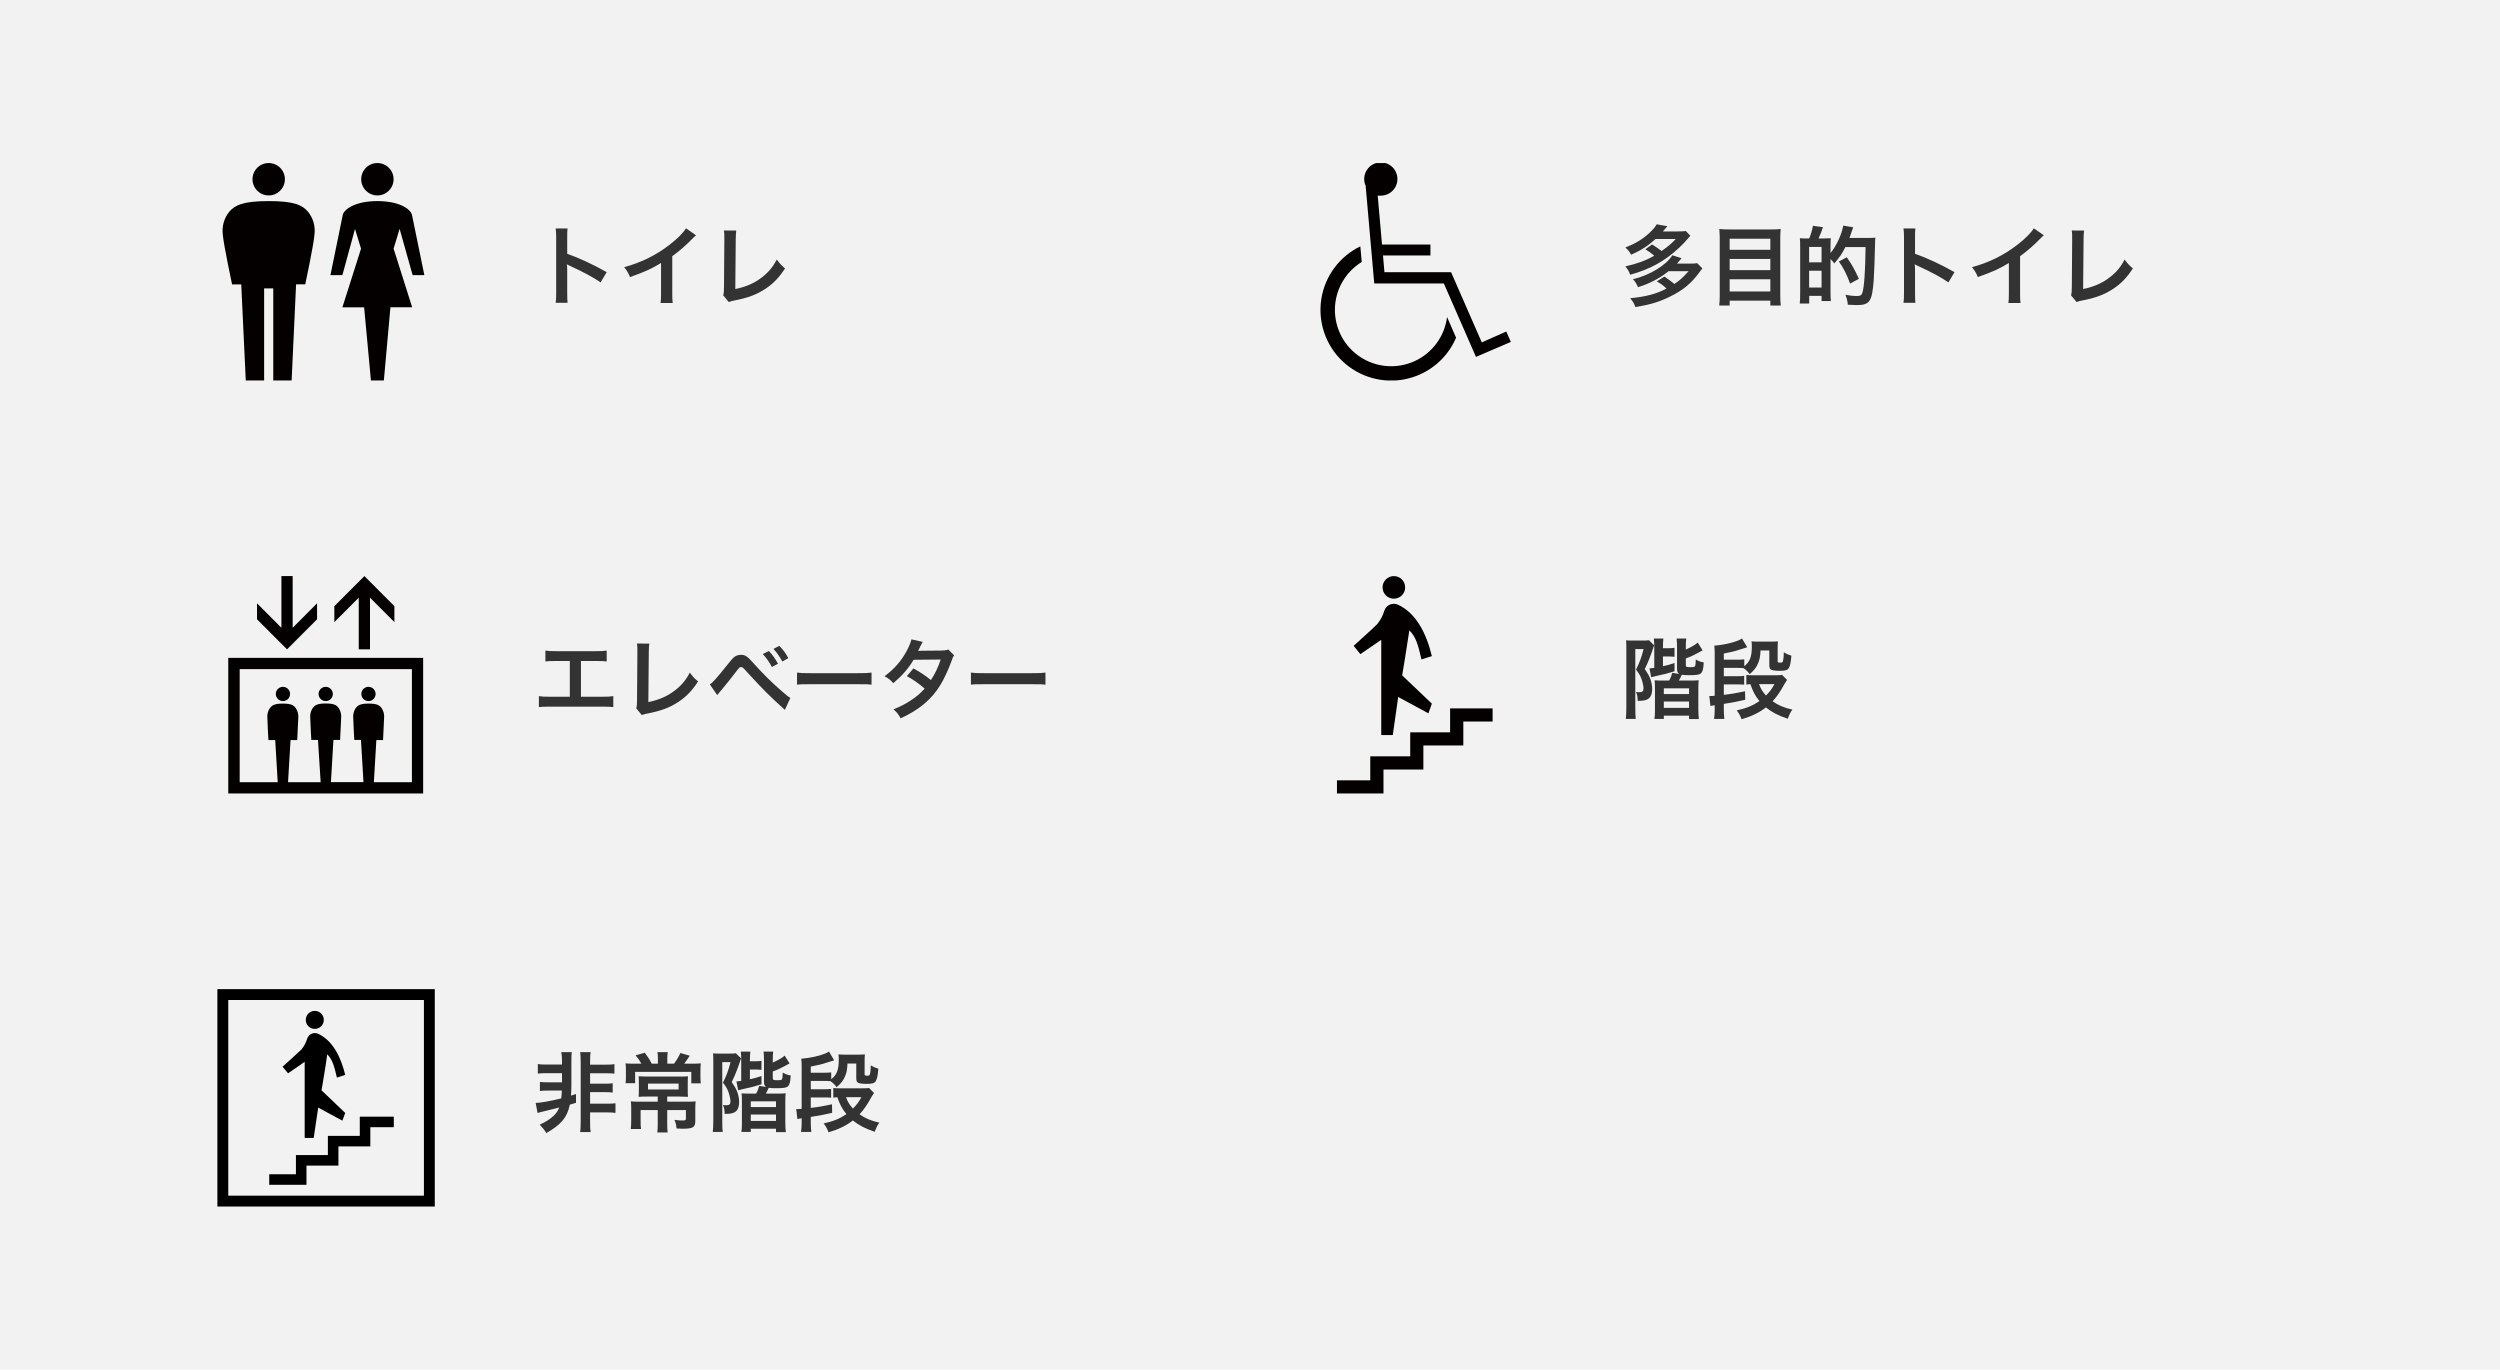 <svg width="460" height="252" viewBox="0 0 460 252" fill="none" xmlns="http://www.w3.org/2000/svg">
<rect width="460" height="252" fill="#F2F2F2"/>
<path d="M104.432 55.72H102.24C102.32 55.208 102.336 54.776 102.336 53.928V43.672C102.336 42.888 102.304 42.472 102.24 42.04H104.432C104.368 42.52 104.368 42.728 104.368 43.72V46.696C106.56 47.464 109.072 48.632 111.632 50.072L110.512 51.96C109.184 51.048 107.52 50.136 104.848 48.904C104.48 48.728 104.432 48.712 104.304 48.632C104.352 49.08 104.368 49.272 104.368 49.72V53.944C104.368 54.776 104.384 55.192 104.432 55.72ZM126.224 42.008L128.064 43.288C127.792 43.528 127.712 43.592 127.472 43.848C126.272 45.096 125.072 46.136 123.696 47.144V53.976C123.696 54.856 123.712 55.32 123.776 55.752H121.536C121.616 55.288 121.632 54.968 121.632 54.024V48.392C119.76 49.512 118.864 49.928 115.92 50.984C115.584 50.152 115.408 49.88 114.848 49.16C118.016 48.296 120.704 46.968 123.248 45C124.672 43.896 125.76 42.792 126.224 42.008ZM133.2 42.408L135.472 42.424C135.408 42.856 135.392 43.256 135.376 44.04L135.296 53.176C136.96 52.856 138.464 52.248 139.664 51.416C141.136 50.408 142.128 49.304 142.928 47.752C143.552 48.584 143.76 48.808 144.448 49.384C143.344 51.08 142.32 52.152 140.88 53.112C139.28 54.184 137.648 54.808 135.056 55.304C134.624 55.384 134.432 55.448 134.096 55.576L133.072 54.344C133.184 53.912 133.216 53.624 133.216 52.696L133.28 44.056C133.28 42.936 133.28 42.936 133.2 42.408Z" fill="#333333"/>
<path d="M49.44 37C54.25 37 55.66 37.78 56.65 38.93C57.131 39.516 57.487 40.196 57.695 40.925C57.903 41.654 57.959 42.418 57.86 43.17C57.75 44.89 56.17 52.32 56.17 52.32H54.48L53.66 70H50.28V53.06H48.6V70H45.221L44.39 52.33H42.7C42.7 52.33 41.12 44.9 41 43.18C40.899 42.429 40.954 41.665 41.16 40.935C41.366 40.206 41.721 39.527 42.2 38.94C43.22 37.79 44.63 37 49.44 37ZM69.44 37C73.34 37 75.489 38.38 75.8 39.52L78.08 50.62H75.92L73.53 42.11L72.42 45.75L75.84 56.54H71.84L70.63 70H68.25L67 56.55H63L66.43 45.76L65.32 42.12L63 50.63H60.8L63.07 39.53C63.38 38.39 65.54 37 69.44 37ZM49.44 30C51.086 30 52.42 31.335 52.42 32.98C52.419 34.626 51.086 35.96 49.44 35.96C47.794 35.96 46.46 34.626 46.46 32.98C46.46 31.335 47.794 30 49.44 30ZM69.44 30C71.086 30 72.42 31.335 72.42 32.98C72.419 34.626 71.086 35.96 69.44 35.96C67.794 35.96 66.46 34.626 66.46 32.98C66.46 31.335 67.794 30 69.44 30Z" fill="#040000"/>
<path d="M302.736 45.864L303.984 44.984C304.72 45.432 305.072 45.688 305.744 46.184C306.976 45.304 307.552 44.824 308.336 43.976H304.624C303.232 45.24 301.936 46.072 300.128 46.872C299.872 46.36 299.568 45.992 299.072 45.544C300.864 44.84 302.272 43.992 303.408 42.936C304.16 42.232 304.56 41.768 304.832 41.272L306.8 41.624C306.384 42.12 306.304 42.2 305.968 42.584H308.768C309.392 42.584 309.808 42.552 310.192 42.504L311.024 43.384C310.096 44.472 309.632 44.968 308.96 45.592C306.304 48.056 303.616 49.544 299.952 50.552C299.744 49.96 299.488 49.512 299.056 49.016C301.248 48.52 302.912 47.912 304.384 47.048C303.904 46.632 303.44 46.296 302.736 45.864ZM310.704 49.896H307.024C305.856 50.792 305.376 51.096 304.4 51.608C303.312 52.168 302.576 52.472 301.392 52.84C301.056 52.104 300.912 51.864 300.464 51.384C303.552 50.632 306.576 48.808 307.712 46.968L309.408 47.512C308.992 48.008 308.912 48.104 308.56 48.504H310.88C311.504 48.504 311.904 48.488 312.288 48.424L313.232 49.384C313.024 49.64 312.992 49.672 312.688 50.104C311.184 52.168 309.632 53.448 307.136 54.648C305.216 55.576 303.68 56.04 300.912 56.504C300.608 55.72 300.496 55.528 299.952 54.872C302.816 54.6 304.8 54.072 306.64 53.096C306.016 52.504 305.632 52.232 304.848 51.768L306.256 50.888C307.056 51.432 307.392 51.688 308.08 52.248C309.008 51.64 309.616 51.112 310.704 49.896ZM318.144 42.216H325.936C326.688 42.216 327.168 42.2 327.648 42.136C327.584 42.776 327.568 43.224 327.568 43.784V54.28C327.568 55.096 327.6 55.656 327.664 56.216H325.744V55.32H318.256V56.216H316.336C316.4 55.672 316.432 55.112 316.432 54.408V43.848C316.432 43.224 316.4 42.664 316.352 42.136C316.88 42.2 317.392 42.216 318.144 42.216ZM318.256 45.96H325.744V43.928H318.256V45.96ZM318.256 47.64V49.704H325.744V47.64H318.256ZM318.256 51.384V53.624H325.744V51.384H318.256ZM332.576 43.88H332.896C333.216 43.096 333.424 42.392 333.584 41.544L335.424 41.8C335.104 42.744 334.96 43.112 334.608 43.88H335.488C336.272 43.864 336.736 43.848 336.864 43.832C336.848 43.96 336.848 43.96 336.832 44.312C336.832 44.344 336.816 44.392 336.816 45.208V46.552C337.856 45.336 338.912 43.064 339.152 41.512L340.992 41.816C340.896 42.04 340.864 42.12 340.768 42.44C340.704 42.68 340.448 43.416 340.304 43.784H343.712C344.368 43.784 344.752 43.768 345.072 43.72C345.024 44.136 345.024 44.136 345.008 44.984C344.976 46.968 344.832 50.664 344.768 51.48C344.464 55.528 344.048 56.136 341.584 56.136C341.2 56.136 340.8 56.12 340 56.072C339.936 55.352 339.824 54.904 339.552 54.248C340.56 54.408 341.104 54.472 341.6 54.472C342.288 54.472 342.528 54.344 342.672 53.88C343.008 52.888 343.216 49.864 343.264 45.464H339.552C338.928 46.696 338.464 47.384 337.504 48.472C337.264 48.12 337.216 48.072 336.816 47.672V53.816C336.816 54.408 336.832 54.952 336.88 55.4H335.168V54.44H332.896V55.848H331.152C331.216 55.368 331.232 54.776 331.232 53.784V45.464C331.232 44.616 331.216 44.248 331.168 43.832C331.44 43.864 331.76 43.88 332.016 43.88H332.576ZM332.88 45.432V48.264H335.168V45.432H332.88ZM332.88 49.816V52.904H335.168V49.816H332.88ZM342.032 51.304L340.416 52.184C339.888 50.648 339.104 49.112 338.352 48.12L339.808 47.336C340.768 48.712 341.264 49.592 342.032 51.304ZM352.432 55.72H350.24C350.32 55.208 350.336 54.776 350.336 53.928V43.672C350.336 42.888 350.304 42.472 350.24 42.04H352.432C352.368 42.52 352.368 42.728 352.368 43.72V46.696C354.56 47.464 357.072 48.632 359.632 50.072L358.512 51.96C357.184 51.048 355.52 50.136 352.848 48.904C352.48 48.728 352.432 48.712 352.304 48.632C352.352 49.08 352.368 49.272 352.368 49.72V53.944C352.368 54.776 352.384 55.192 352.432 55.72ZM374.224 42.008L376.064 43.288C375.792 43.528 375.712 43.592 375.472 43.848C374.272 45.096 373.072 46.136 371.696 47.144V53.976C371.696 54.856 371.712 55.32 371.776 55.752H369.536C369.616 55.288 369.632 54.968 369.632 54.024V48.392C367.76 49.512 366.864 49.928 363.92 50.984C363.584 50.152 363.408 49.88 362.848 49.16C366.016 48.296 368.704 46.968 371.248 45C372.672 43.896 373.76 42.792 374.224 42.008ZM381.2 42.408L383.472 42.424C383.408 42.856 383.392 43.256 383.376 44.04L383.296 53.176C384.96 52.856 386.464 52.248 387.664 51.416C389.136 50.408 390.128 49.304 390.928 47.752C391.552 48.584 391.76 48.808 392.448 49.384C391.344 51.08 390.32 52.152 388.88 53.112C387.28 54.184 385.648 54.808 383.056 55.304C382.624 55.384 382.432 55.448 382.096 55.576L381.072 54.344C381.184 53.912 381.216 53.624 381.216 52.696L381.28 44.056C381.28 42.936 381.28 42.936 381.2 42.408Z" fill="#333333"/>
<g clip-path="url(#clip0_3_449)">
<path d="M250.56 48.2C249.068 49.117 247.832 50.396 246.969 51.92C246.105 53.444 245.642 55.162 245.623 56.913C245.603 58.664 246.028 60.391 246.857 61.934C247.687 63.476 248.893 64.784 250.365 65.733C251.837 66.683 253.525 67.243 255.272 67.363C257.019 67.483 258.769 67.158 260.356 66.419C261.944 65.68 263.318 64.549 264.35 63.135C265.383 61.72 266.039 60.067 266.26 58.33L267.92 62.14C267.094 64.07 265.814 65.773 264.187 67.101C262.561 68.428 260.637 69.342 258.581 69.765C256.524 70.187 254.396 70.104 252.378 69.524C250.36 68.945 248.512 67.886 246.993 66.436C245.474 64.987 244.328 63.191 243.654 61.202C242.98 59.214 242.798 57.092 243.123 55.018C243.448 52.943 244.27 50.978 245.52 49.291C246.77 47.604 248.41 46.245 250.3 45.33L250.56 48.2ZM253.865 29.887C254.525 29.843 255.182 30.014 255.736 30.374C256.291 30.734 256.713 31.265 256.941 31.886C257.169 32.507 257.19 33.185 257 33.818C256.81 34.452 256.42 35.007 255.888 35.4C255.357 35.794 254.711 36.004 254.05 36C253.867 36.015 253.683 36.015 253.5 36L254.29 45H263.2V47H254.47L254.74 50.09H267L272.65 63L277.15 61L278 62.91L271.58 65.67L265.67 52.16H252.86L251.28 34.2C251.008 33.597 250.937 32.922 251.081 32.276C251.224 31.631 251.573 31.049 252.075 30.618C252.577 30.187 253.205 29.931 253.865 29.887Z" fill="#040000"/>
</g>
<path d="M106.896 121.624V128.2H110.768C111.888 128.2 112.224 128.184 112.848 128.088V130.104C112.272 130.04 111.856 130.024 110.8 130.024H101.2C100.144 130.024 99.728 130.04 99.152 130.104V128.088C99.776 128.184 100.112 128.2 101.232 128.2H104.848V121.624H102.4C101.344 121.624 100.928 121.64 100.352 121.704V119.704C100.96 119.8 101.344 119.816 102.432 119.816H109.552C110.64 119.816 111.024 119.8 111.632 119.704V121.704C111.056 121.64 110.656 121.624 109.584 121.624H106.896ZM117.2 118.408L119.472 118.424C119.408 118.856 119.392 119.256 119.376 120.04L119.296 129.176C120.96 128.856 122.464 128.248 123.664 127.416C125.136 126.408 126.128 125.304 126.928 123.752C127.552 124.584 127.76 124.808 128.448 125.384C127.344 127.08 126.32 128.152 124.88 129.112C123.28 130.184 121.648 130.808 119.056 131.304C118.624 131.384 118.432 131.448 118.096 131.576L117.072 130.344C117.184 129.912 117.216 129.624 117.216 128.696L117.28 120.056C117.28 118.936 117.28 118.936 117.2 118.408ZM131.968 127.896L130.608 125.928C131.072 125.688 131.904 124.744 134.048 122.056C134.592 121.352 134.928 121 135.248 120.792C135.584 120.584 135.952 120.488 136.336 120.488C137.136 120.488 137.504 120.744 138.72 122.12C140.624 124.216 142.112 125.688 143.904 127.224C144.816 128.024 145.072 128.216 145.424 128.424L144.416 130.616C141.424 127.896 140.608 127.08 137.648 123.864C136.624 122.744 136.624 122.744 136.352 122.744C136.096 122.744 136.032 122.792 135.376 123.672C134.72 124.552 133.376 126.216 132.512 127.24C132.256 127.544 132.192 127.624 131.968 127.896ZM140.352 120.344L141.472 119.784C142.176 120.536 142.608 121.144 143.152 122.136L142.032 122.728C141.504 121.752 141.056 121.112 140.352 120.344ZM145.056 121.096L143.952 121.72C143.472 120.84 142.944 120.088 142.32 119.4L143.392 118.84C144.128 119.576 144.56 120.184 145.056 121.096ZM146.652 125.976V123.752C147.356 123.848 147.66 123.864 149.244 123.864H157.772C159.356 123.864 159.66 123.848 160.364 123.752V125.976C159.724 125.896 159.548 125.896 157.756 125.896H149.26C147.468 125.896 147.292 125.896 146.652 125.976ZM174.492 119.512L175.564 120.584C175.356 120.856 175.324 120.92 175.068 121.656C174.556 123.112 173.676 124.984 173.02 126.056C171.388 128.712 169.132 130.6 165.724 132.168C165.212 131.304 165.004 131.032 164.396 130.52C165.756 129.96 166.556 129.56 167.516 128.92C168.652 128.184 169.324 127.608 170.14 126.696C169.02 125.736 168.06 125.064 166.86 124.408L168.076 122.984C169.42 123.736 170.092 124.184 171.292 125.128C172.044 123.976 172.588 122.856 173.084 121.352L168.108 121.4C167.116 123.048 165.98 124.344 164.364 125.704C163.836 125.112 163.596 124.904 162.764 124.424C164.524 123.112 165.804 121.656 166.78 119.864C167.244 119.016 167.564 118.232 167.708 117.64L169.788 118.104C169.612 118.392 169.612 118.392 169.308 119C169.116 119.432 169.004 119.624 168.924 119.768C169.18 119.736 169.18 119.736 173.084 119.704C173.74 119.688 174.076 119.656 174.492 119.512ZM178.652 125.976V123.752C179.356 123.848 179.66 123.864 181.244 123.864H189.772C191.356 123.864 191.66 123.848 192.364 123.752V125.976C191.724 125.896 191.548 125.896 189.756 125.896H181.26C179.468 125.896 179.292 125.896 178.652 125.976Z" fill="#333333"/>
<path d="M77.86 146H42V121.05H77.86V146ZM44.1 143.93H51.1L50.64 136.17H49.39C49.388 136.145 49.2 132.927 49.2 132.17C49.124 131.518 49.279 130.859 49.64 130.31C50.04 129.81 50.43 129.46 52.04 129.46C53.65 129.46 54.08 129.81 54.44 130.31C54.801 130.859 54.956 131.518 54.88 132.17C54.84 132.907 54.692 136.145 54.69 136.17H53.46L53 143.93H59L58.51 136.15H57.28C57.28 136.15 57.09 132.911 57.09 132.15C57.014 131.498 57.17 130.839 57.53 130.29C57.93 129.79 58.32 129.44 59.93 129.44C61.54 129.44 61.97 129.79 62.33 130.29C62.69 130.839 62.846 131.498 62.77 132.15C62.73 132.891 62.58 136.15 62.58 136.15H61.35L60.89 143.91H66.88L66.42 136.15H65.19C65.19 136.15 65 132.911 65 132.15C64.926 131.506 65.078 130.855 65.43 130.31C65.83 129.81 66.22 129.46 67.83 129.46C69.44 129.46 69.871 129.81 70.231 130.31C70.591 130.859 70.746 131.518 70.67 132.17C70.63 132.907 70.482 136.145 70.481 136.17H69.25L68.79 143.93H75.79V123.12H44.1V143.93ZM52.31 126.404C52.564 126.454 52.798 126.577 52.982 126.76C53.167 126.943 53.292 127.176 53.344 127.431C53.395 127.685 53.37 127.949 53.272 128.188C53.173 128.428 53.005 128.634 52.789 128.778C52.573 128.923 52.319 129 52.06 129C51.714 129 51.382 128.864 51.137 128.62C50.891 128.377 50.753 128.046 50.75 127.7C50.748 127.441 50.823 127.186 50.966 126.97C51.109 126.753 51.313 126.583 51.552 126.482C51.791 126.382 52.055 126.355 52.31 126.404ZM60.18 126.404C60.434 126.454 60.669 126.577 60.852 126.76C61.037 126.943 61.163 127.176 61.214 127.431C61.265 127.685 61.24 127.949 61.142 128.188C61.043 128.428 60.875 128.634 60.659 128.778C60.444 128.923 60.189 129 59.93 129C59.584 129 59.252 128.864 59.007 128.62C58.761 128.377 58.623 128.046 58.62 127.7C58.618 127.441 58.693 127.186 58.836 126.97C58.979 126.753 59.183 126.583 59.422 126.482C59.661 126.382 59.925 126.355 60.18 126.404ZM68.05 126.404C68.304 126.454 68.539 126.577 68.723 126.76C68.907 126.943 69.033 127.176 69.084 127.431C69.135 127.685 69.11 127.949 69.012 128.188C68.913 128.428 68.745 128.634 68.529 128.778C68.314 128.923 68.059 129 67.8 129C67.454 129 67.122 128.864 66.877 128.62C66.632 128.377 66.493 128.046 66.49 127.7C66.488 127.441 66.563 127.186 66.706 126.97C66.849 126.753 67.053 126.583 67.292 126.482C67.531 126.382 67.795 126.355 68.05 126.404ZM53.85 115.51L58.34 111.01V113.95L52.81 119.48L47.29 113.95V111.01L51.78 115.51V106H53.85V115.51ZM72.57 111.54V114.47L68.08 109.97V119.48H66.01V109.97L61.52 114.47V111.54L67.05 106L72.57 111.54Z" fill="#040000"/>
<path d="M304.384 122.888V119.144C304.384 118.472 304.368 117.992 304.304 117.496H306.064C306.016 117.928 305.984 118.44 305.984 119.128V119.272H306.944C307.536 119.272 307.76 119.256 308.112 119.192V120.856C307.728 120.808 307.376 120.792 306.96 120.792H305.984V122.584C306.736 122.424 307.216 122.296 308.112 121.992V123.512C307.072 123.848 305.84 124.168 304.496 124.44C304.272 124.488 304.048 124.552 303.824 124.616L303.504 122.984C303.76 122.968 303.952 122.952 304.384 122.888ZM310.192 121.16V122.392C310.192 122.712 310.32 122.76 311.104 122.76C311.568 122.76 311.744 122.728 311.84 122.632C311.952 122.52 312.016 122.12 312.032 121.352C312.656 121.704 312.896 121.784 313.488 121.88C313.424 123.112 313.296 123.592 312.96 123.896C312.672 124.152 312.176 124.232 310.768 124.232C310 124.232 309.84 124.216 309.456 124.152C309.408 124.248 309.408 124.248 309.344 124.376C309.328 124.408 309.296 124.472 309.248 124.584C309.12 124.856 309.04 125 308.912 125.224H310.944C311.968 125.224 312.24 125.208 312.56 125.16C312.512 125.592 312.496 125.928 312.496 126.84V130.488C312.496 131.16 312.528 131.736 312.592 132.312H310.784V131.688H306.144V132.28H304.416C304.496 131.816 304.512 131.384 304.512 130.664V126.712C304.512 125.928 304.496 125.64 304.448 125.176C304.896 125.208 305.2 125.224 306.08 125.224H307.12C307.392 124.76 307.536 124.376 307.696 123.8L308.976 124.008C308.672 123.816 308.576 123.576 308.576 123.048V119.08C308.576 118.456 308.544 117.944 308.496 117.496H310.272C310.208 117.928 310.192 118.312 310.192 118.936V119.512C311.2 119.064 311.952 118.632 312.384 118.232L313.28 119.672C313.184 119.72 312.864 119.896 312.208 120.248C311.632 120.568 310.88 120.92 310.192 121.16ZM306.144 126.648V127.704H310.784V126.648H306.144ZM306.144 129.08V130.248H310.784V129.08H306.144ZM299.248 130.072V119.432C299.248 118.6 299.232 118.104 299.2 117.816C299.44 117.848 299.856 117.864 300.464 117.864H302.208C302.832 117.864 303.104 117.848 303.408 117.8L304.368 118.744C304.288 118.904 304.224 119.08 304.176 119.272C304.096 119.56 303.712 120.616 303.456 121.256C303.232 121.848 303.04 122.264 302.64 123.096C303.216 123.96 303.44 124.344 303.632 124.84C303.856 125.432 304 126.168 304 126.712C304 127.736 303.712 128.376 303.12 128.68C302.752 128.872 302.256 128.952 301.552 128.952C301.52 128.952 301.44 128.952 301.328 128.952C301.312 128.12 301.264 127.88 301.024 127.336C301.344 127.368 301.392 127.368 301.504 127.368C302.224 127.368 302.4 127.224 302.4 126.632C302.4 126.28 302.304 125.768 302.144 125.256C301.92 124.488 301.648 124.008 301.024 123.208C301.68 121.912 302.048 120.904 302.416 119.432H300.896V130.104C300.896 131.112 300.912 131.752 300.976 132.28H299.152C299.216 131.752 299.248 131.016 299.248 130.072ZM325.552 119.688H323.936C323.888 120.76 323.792 121.304 323.52 121.96C323.2 122.776 322.832 123.256 321.952 124.04C321.488 123.464 321.296 123.288 320.816 122.936C320.4 122.904 320.096 122.888 319.456 122.888H317.184V124.424H319.424C320.208 124.424 320.448 124.408 320.928 124.36V125.976C320.448 125.944 320.128 125.928 319.44 125.928H317.184V127.848C318.736 127.672 319.232 127.576 321.088 127.192L321.12 128.76C319.44 129.144 318.608 129.304 317.184 129.512V130.584C317.184 131.208 317.216 131.704 317.28 132.28H315.392C315.472 131.672 315.504 131.208 315.504 130.584V129.768C315.264 129.8 315.088 129.832 314.976 129.848C314.816 129.88 314.816 129.88 314.72 129.912L314.512 128.056C314.752 128.072 314.752 128.072 314.8 128.072C314.976 128.072 315.2 128.056 315.504 128.024V120.28C315.504 119.576 315.488 119.304 315.424 118.808C316.976 118.68 318.704 118.312 319.712 117.896C320.112 117.736 320.112 117.736 320.528 117.48L321.488 119.096C321.2 119.176 321.2 119.176 320.512 119.4C319.088 119.864 318.672 119.96 317.184 120.248V121.384H319.44C320.224 121.384 320.464 121.368 320.944 121.32V122.584C321.984 121.752 322.336 120.856 322.336 118.936C322.336 118.552 322.32 118.28 322.272 118.008C322.624 118.04 322.944 118.056 323.456 118.056H325.872C326.48 118.056 326.752 118.04 327.136 118.008C327.104 118.408 327.088 118.76 327.088 119.352V121.656C327.088 121.88 327.184 121.928 327.616 121.928C327.936 121.928 328.032 121.848 328.096 121.528C328.176 121.144 328.208 120.776 328.224 120.024C328.704 120.312 329.056 120.472 329.616 120.648C329.504 121.976 329.376 122.536 329.136 122.936C328.88 123.32 328.496 123.432 327.44 123.432C326.72 123.432 326.144 123.352 325.92 123.24C325.632 123.096 325.552 122.872 325.552 122.312V119.688ZM327.904 124.184L328.816 125.096C328.64 125.352 328.512 125.56 328.368 125.816C327.6 127.224 326.96 128.168 326.16 129.032C327.184 129.768 328.256 130.216 329.792 130.568C329.392 131.144 329.264 131.416 328.944 132.248C327.184 131.656 326.048 131.064 324.928 130.168C323.712 131.112 322.352 131.784 320.448 132.344C320.208 131.688 319.984 131.272 319.552 130.712C321.376 130.312 322.544 129.816 323.744 129C322.944 128.008 322.576 127.32 322.064 125.88C321.776 125.896 321.632 125.912 321.328 125.96V124.184C321.616 124.232 321.872 124.248 322.352 124.248H326.784C327.36 124.248 327.616 124.232 327.904 124.184ZM326.496 125.88H323.664C324.032 126.84 324.32 127.288 324.944 127.976C325.664 127.24 325.984 126.824 326.496 125.88Z" fill="#333333"/>
<path d="M274.64 132.76H269.25V137.17H261.9V141.59H254.56V146H246V143.58H252.13V139.16H259.48V134.75H266.82V130.34H274.64V132.76ZM256.481 111.099C256.736 111.101 256.987 111.156 257.22 111.26C260.61 112.82 262.49 116.64 263.46 120.73C263.379 120.731 261.55 121.34 261.55 121.34C260.94 118.71 260.55 117.18 259.32 115.99C259 118.28 258 124.271 258 124.271L263.46 129.47L262.83 131.25L257.27 128.25L256.27 135.25H254.15V117.73L250.3 120.36L249.07 118.83C249.096 118.807 252.563 115.707 253.42 114.83C254.02 114.093 254.467 113.243 254.73 112.33C254.815 112.09 254.947 111.869 255.121 111.683C255.295 111.496 255.506 111.349 255.74 111.248C255.974 111.148 256.227 111.097 256.481 111.099ZM256.47 106C257.618 106 258.55 106.931 258.55 108.08C258.55 109.229 257.618 110.16 256.47 110.16C255.321 110.16 254.39 109.229 254.39 108.08C254.39 106.931 255.321 106 256.47 106Z" fill="#040000"/>
<path d="M103.408 197.464H100.592C99.76 197.464 99.328 197.48 98.96 197.544V195.784C99.36 195.864 99.776 195.88 100.592 195.88H103.408V195.384C103.408 194.632 103.376 194.136 103.28 193.592H105.2C105.152 194.024 105.136 194.36 105.136 195.448V199.784C105.136 200.344 105.104 201.048 105.056 201.592L105.984 201.304V202.92C105.744 202.984 105.376 203.096 104.848 203.256C104.624 204.424 104.176 205.416 103.44 206.264C102.768 207.032 101.936 207.672 100.528 208.488C100.176 207.912 99.824 207.464 99.296 206.952C100.496 206.376 101.104 205.992 101.76 205.4C102.32 204.92 102.624 204.456 102.896 203.784C102.016 204.008 102.016 204.008 99.856 204.536C99.504 204.616 99.136 204.712 98.912 204.792L98.56 202.936C99.472 202.92 101.216 202.616 103.264 202.104C103.328 201.56 103.36 201.192 103.376 200.664H100.976C100.192 200.664 99.776 200.68 99.344 200.744V199.08C99.728 199.128 100.096 199.144 100.976 199.144H103.408V197.464ZM108.576 204.68V206.328C108.576 207.352 108.592 207.752 108.672 208.296H106.752C106.816 207.768 106.848 207.352 106.848 206.328V195.528C106.848 194.552 106.816 194.12 106.752 193.592H108.672C108.592 194.088 108.576 194.568 108.576 195.528V195.896H111.424C112.256 195.896 112.624 195.88 113.056 195.8V197.56C112.688 197.496 112.224 197.48 111.424 197.48H108.576V199.4H111.12C111.968 199.4 112.336 199.384 112.736 199.32V201.032C112.304 200.968 111.888 200.952 111.12 200.952H108.576V203.08H111.584C112.416 203.08 112.816 203.064 113.248 203V204.776C112.768 204.696 112.352 204.68 111.584 204.68H108.576ZM121.056 195.72V194.744C121.056 194.296 121.024 193.928 120.976 193.592H122.864C122.816 193.928 122.784 194.296 122.784 194.744V195.72H124.016C124.528 195.032 124.88 194.456 125.184 193.752L126.912 194.248C126.784 194.424 126.704 194.552 126.656 194.648C126.192 195.336 126.16 195.384 125.904 195.72H127.232C128.192 195.72 128.512 195.704 128.944 195.656C128.896 196.072 128.88 196.472 128.88 197.16V198.2C128.88 198.632 128.896 198.952 128.96 199.336H127.2V197.224H116.864V199.304H115.104C115.152 198.904 115.168 198.552 115.168 198.152V197.096C115.168 196.536 115.152 196.12 115.104 195.656C115.52 195.704 115.984 195.72 116.672 195.72H118.016C117.616 195.016 117.392 194.696 116.944 194.184L118.64 193.704C119.264 194.536 119.488 194.888 119.92 195.72H121.056ZM121.024 201.768H119.024C118.368 201.768 117.936 201.784 117.504 201.816C117.536 201.448 117.552 201.192 117.552 200.472V199.32C117.552 198.792 117.536 198.376 117.504 198.04C117.936 198.072 118.464 198.088 119.04 198.088H125.072C125.728 198.088 126.176 198.072 126.592 198.04C126.56 198.408 126.544 198.744 126.544 199.336V200.472C126.544 201.208 126.56 201.48 126.592 201.816C126.096 201.784 125.6 201.768 124.992 201.768H122.768V202.712H126.432C127.216 202.712 127.648 202.696 128 202.648C127.952 203.016 127.936 203.384 127.936 204.088V206.264C127.936 207.432 127.52 207.688 125.552 207.688C125.344 207.688 125.264 207.688 124.48 207.64C124.416 206.92 124.352 206.648 124.096 206.056C124.704 206.136 125.2 206.168 125.632 206.168C126.096 206.168 126.208 206.104 126.208 205.832V204.248H122.768V206.68C122.768 207.432 122.784 207.88 122.848 208.376H120.944C121.008 207.848 121.024 207.4 121.024 206.68V204.248H117.872V206.136C117.872 206.904 117.888 207.304 117.952 207.736H116.064C116.112 207.24 116.144 206.776 116.144 206.088V203.96C116.144 203.432 116.128 203.064 116.08 202.648C116.496 202.696 116.96 202.712 117.552 202.712H121.024V201.768ZM124.864 199.384H119.232V200.456H124.864V199.384ZM136.384 198.888V195.144C136.384 194.472 136.368 193.992 136.304 193.496H138.064C138.016 193.928 137.984 194.44 137.984 195.128V195.272H138.944C139.536 195.272 139.76 195.256 140.112 195.192V196.856C139.728 196.808 139.376 196.792 138.96 196.792H137.984V198.584C138.736 198.424 139.216 198.296 140.112 197.992V199.512C139.072 199.848 137.84 200.168 136.496 200.44C136.272 200.488 136.048 200.552 135.824 200.616L135.504 198.984C135.76 198.968 135.952 198.952 136.384 198.888ZM142.192 197.16V198.392C142.192 198.712 142.32 198.76 143.104 198.76C143.568 198.76 143.744 198.728 143.84 198.632C143.952 198.52 144.016 198.12 144.032 197.352C144.656 197.704 144.896 197.784 145.488 197.88C145.424 199.112 145.296 199.592 144.96 199.896C144.672 200.152 144.176 200.232 142.768 200.232C142 200.232 141.84 200.216 141.456 200.152C141.408 200.248 141.408 200.248 141.344 200.376C141.328 200.408 141.296 200.472 141.248 200.584C141.12 200.856 141.04 201 140.912 201.224H142.944C143.968 201.224 144.24 201.208 144.56 201.16C144.512 201.592 144.496 201.928 144.496 202.84V206.488C144.496 207.16 144.528 207.736 144.592 208.312H142.784V207.688H138.144V208.28H136.416C136.496 207.816 136.512 207.384 136.512 206.664V202.712C136.512 201.928 136.496 201.64 136.448 201.176C136.896 201.208 137.2 201.224 138.08 201.224H139.12C139.392 200.76 139.536 200.376 139.696 199.8L140.976 200.008C140.672 199.816 140.576 199.576 140.576 199.048V195.08C140.576 194.456 140.544 193.944 140.496 193.496H142.272C142.208 193.928 142.192 194.312 142.192 194.936V195.512C143.2 195.064 143.952 194.632 144.384 194.232L145.28 195.672C145.184 195.72 144.864 195.896 144.208 196.248C143.632 196.568 142.88 196.92 142.192 197.16ZM138.144 202.648V203.704H142.784V202.648H138.144ZM138.144 205.08V206.248H142.784V205.08H138.144ZM131.248 206.072V195.432C131.248 194.6 131.232 194.104 131.2 193.816C131.44 193.848 131.856 193.864 132.464 193.864H134.208C134.832 193.864 135.104 193.848 135.408 193.8L136.368 194.744C136.288 194.904 136.224 195.08 136.176 195.272C136.096 195.56 135.712 196.616 135.456 197.256C135.232 197.848 135.04 198.264 134.64 199.096C135.216 199.96 135.44 200.344 135.632 200.84C135.856 201.432 136 202.168 136 202.712C136 203.736 135.712 204.376 135.12 204.68C134.752 204.872 134.256 204.952 133.552 204.952C133.52 204.952 133.44 204.952 133.328 204.952C133.312 204.12 133.264 203.88 133.024 203.336C133.344 203.368 133.392 203.368 133.504 203.368C134.224 203.368 134.4 203.224 134.4 202.632C134.4 202.28 134.304 201.768 134.144 201.256C133.92 200.488 133.648 200.008 133.024 199.208C133.68 197.912 134.048 196.904 134.416 195.432H132.896V206.104C132.896 207.112 132.912 207.752 132.976 208.28H131.152C131.216 207.752 131.248 207.016 131.248 206.072ZM157.552 195.688H155.936C155.888 196.76 155.792 197.304 155.52 197.96C155.2 198.776 154.832 199.256 153.952 200.04C153.488 199.464 153.296 199.288 152.816 198.936C152.4 198.904 152.096 198.888 151.456 198.888H149.184V200.424H151.424C152.208 200.424 152.448 200.408 152.928 200.36V201.976C152.448 201.944 152.128 201.928 151.44 201.928H149.184V203.848C150.736 203.672 151.232 203.576 153.088 203.192L153.12 204.76C151.44 205.144 150.608 205.304 149.184 205.512V206.584C149.184 207.208 149.216 207.704 149.28 208.28H147.392C147.472 207.672 147.504 207.208 147.504 206.584V205.768C147.264 205.8 147.088 205.832 146.976 205.848C146.816 205.88 146.816 205.88 146.72 205.912L146.512 204.056C146.752 204.072 146.752 204.072 146.8 204.072C146.976 204.072 147.2 204.056 147.504 204.024V196.28C147.504 195.576 147.488 195.304 147.424 194.808C148.976 194.68 150.704 194.312 151.712 193.896C152.112 193.736 152.112 193.736 152.528 193.48L153.488 195.096C153.2 195.176 153.2 195.176 152.512 195.4C151.088 195.864 150.672 195.96 149.184 196.248V197.384H151.44C152.224 197.384 152.464 197.368 152.944 197.32V198.584C153.984 197.752 154.336 196.856 154.336 194.936C154.336 194.552 154.32 194.28 154.272 194.008C154.624 194.04 154.944 194.056 155.456 194.056H157.872C158.48 194.056 158.752 194.04 159.136 194.008C159.104 194.408 159.088 194.76 159.088 195.352V197.656C159.088 197.88 159.184 197.928 159.616 197.928C159.936 197.928 160.032 197.848 160.096 197.528C160.176 197.144 160.208 196.776 160.224 196.024C160.704 196.312 161.056 196.472 161.616 196.648C161.504 197.976 161.376 198.536 161.136 198.936C160.88 199.32 160.496 199.432 159.44 199.432C158.72 199.432 158.144 199.352 157.92 199.24C157.632 199.096 157.552 198.872 157.552 198.312V195.688ZM159.904 200.184L160.816 201.096C160.64 201.352 160.512 201.56 160.368 201.816C159.6 203.224 158.96 204.168 158.16 205.032C159.184 205.768 160.256 206.216 161.792 206.568C161.392 207.144 161.264 207.416 160.944 208.248C159.184 207.656 158.048 207.064 156.928 206.168C155.712 207.112 154.352 207.784 152.448 208.344C152.208 207.688 151.984 207.272 151.552 206.712C153.376 206.312 154.544 205.816 155.744 205C154.944 204.008 154.576 203.32 154.064 201.88C153.776 201.896 153.632 201.912 153.328 201.96V200.184C153.616 200.232 153.872 200.248 154.352 200.248H158.784C159.36 200.248 159.616 200.232 159.904 200.184ZM158.496 201.88H155.664C156.032 202.84 156.32 203.288 156.944 203.976C157.664 203.24 157.984 202.824 158.496 201.88Z" fill="#333333"/>
<g clip-path="url(#clip1_3_449)">
<path d="M80 222H40V182H80V222ZM42 220H78V184H42V220ZM72.46 207.41H68.14V210.94H62.27V214.47H56.39V218H49.54V216.06H54.45V212.53H60.33V209H66.2V205.47H72.46V207.41ZM57.925 190.084C58.13 190.084 58.332 190.127 58.52 190.21C61.239 191.46 62.73 194.52 63.52 197.78C63.453 197.783 62.004 198.266 61.99 198.271C61.5 196.171 61.17 194.94 60.21 193.99C59.99 195.828 59.162 200.608 59.16 200.62L63.52 204.78L63 206.2L58.55 203.8L57.72 209.38H56.06V195.38L53 197.49L52 196.271C52 196.271 54.791 193.77 55.48 193.09C55.958 192.499 56.315 191.819 56.53 191.09C56.595 190.896 56.699 190.717 56.837 190.565C56.975 190.414 57.143 190.293 57.33 190.21C57.517 190.127 57.72 190.084 57.925 190.084ZM57.92 186C58.837 186 59.58 186.743 59.58 187.66C59.58 188.577 58.837 189.32 57.92 189.32C57.003 189.32 56.26 188.577 56.26 187.66C56.26 186.743 57.003 186 57.92 186Z" fill="black"/>
</g>
<defs>
<clipPath id="clip0_3_449">
<rect width="40" height="40" fill="white" transform="translate(240 30)"/>
</clipPath>
<clipPath id="clip1_3_449">
<rect width="40" height="40" fill="white" transform="translate(40 182)"/>
</clipPath>
</defs>
</svg>
